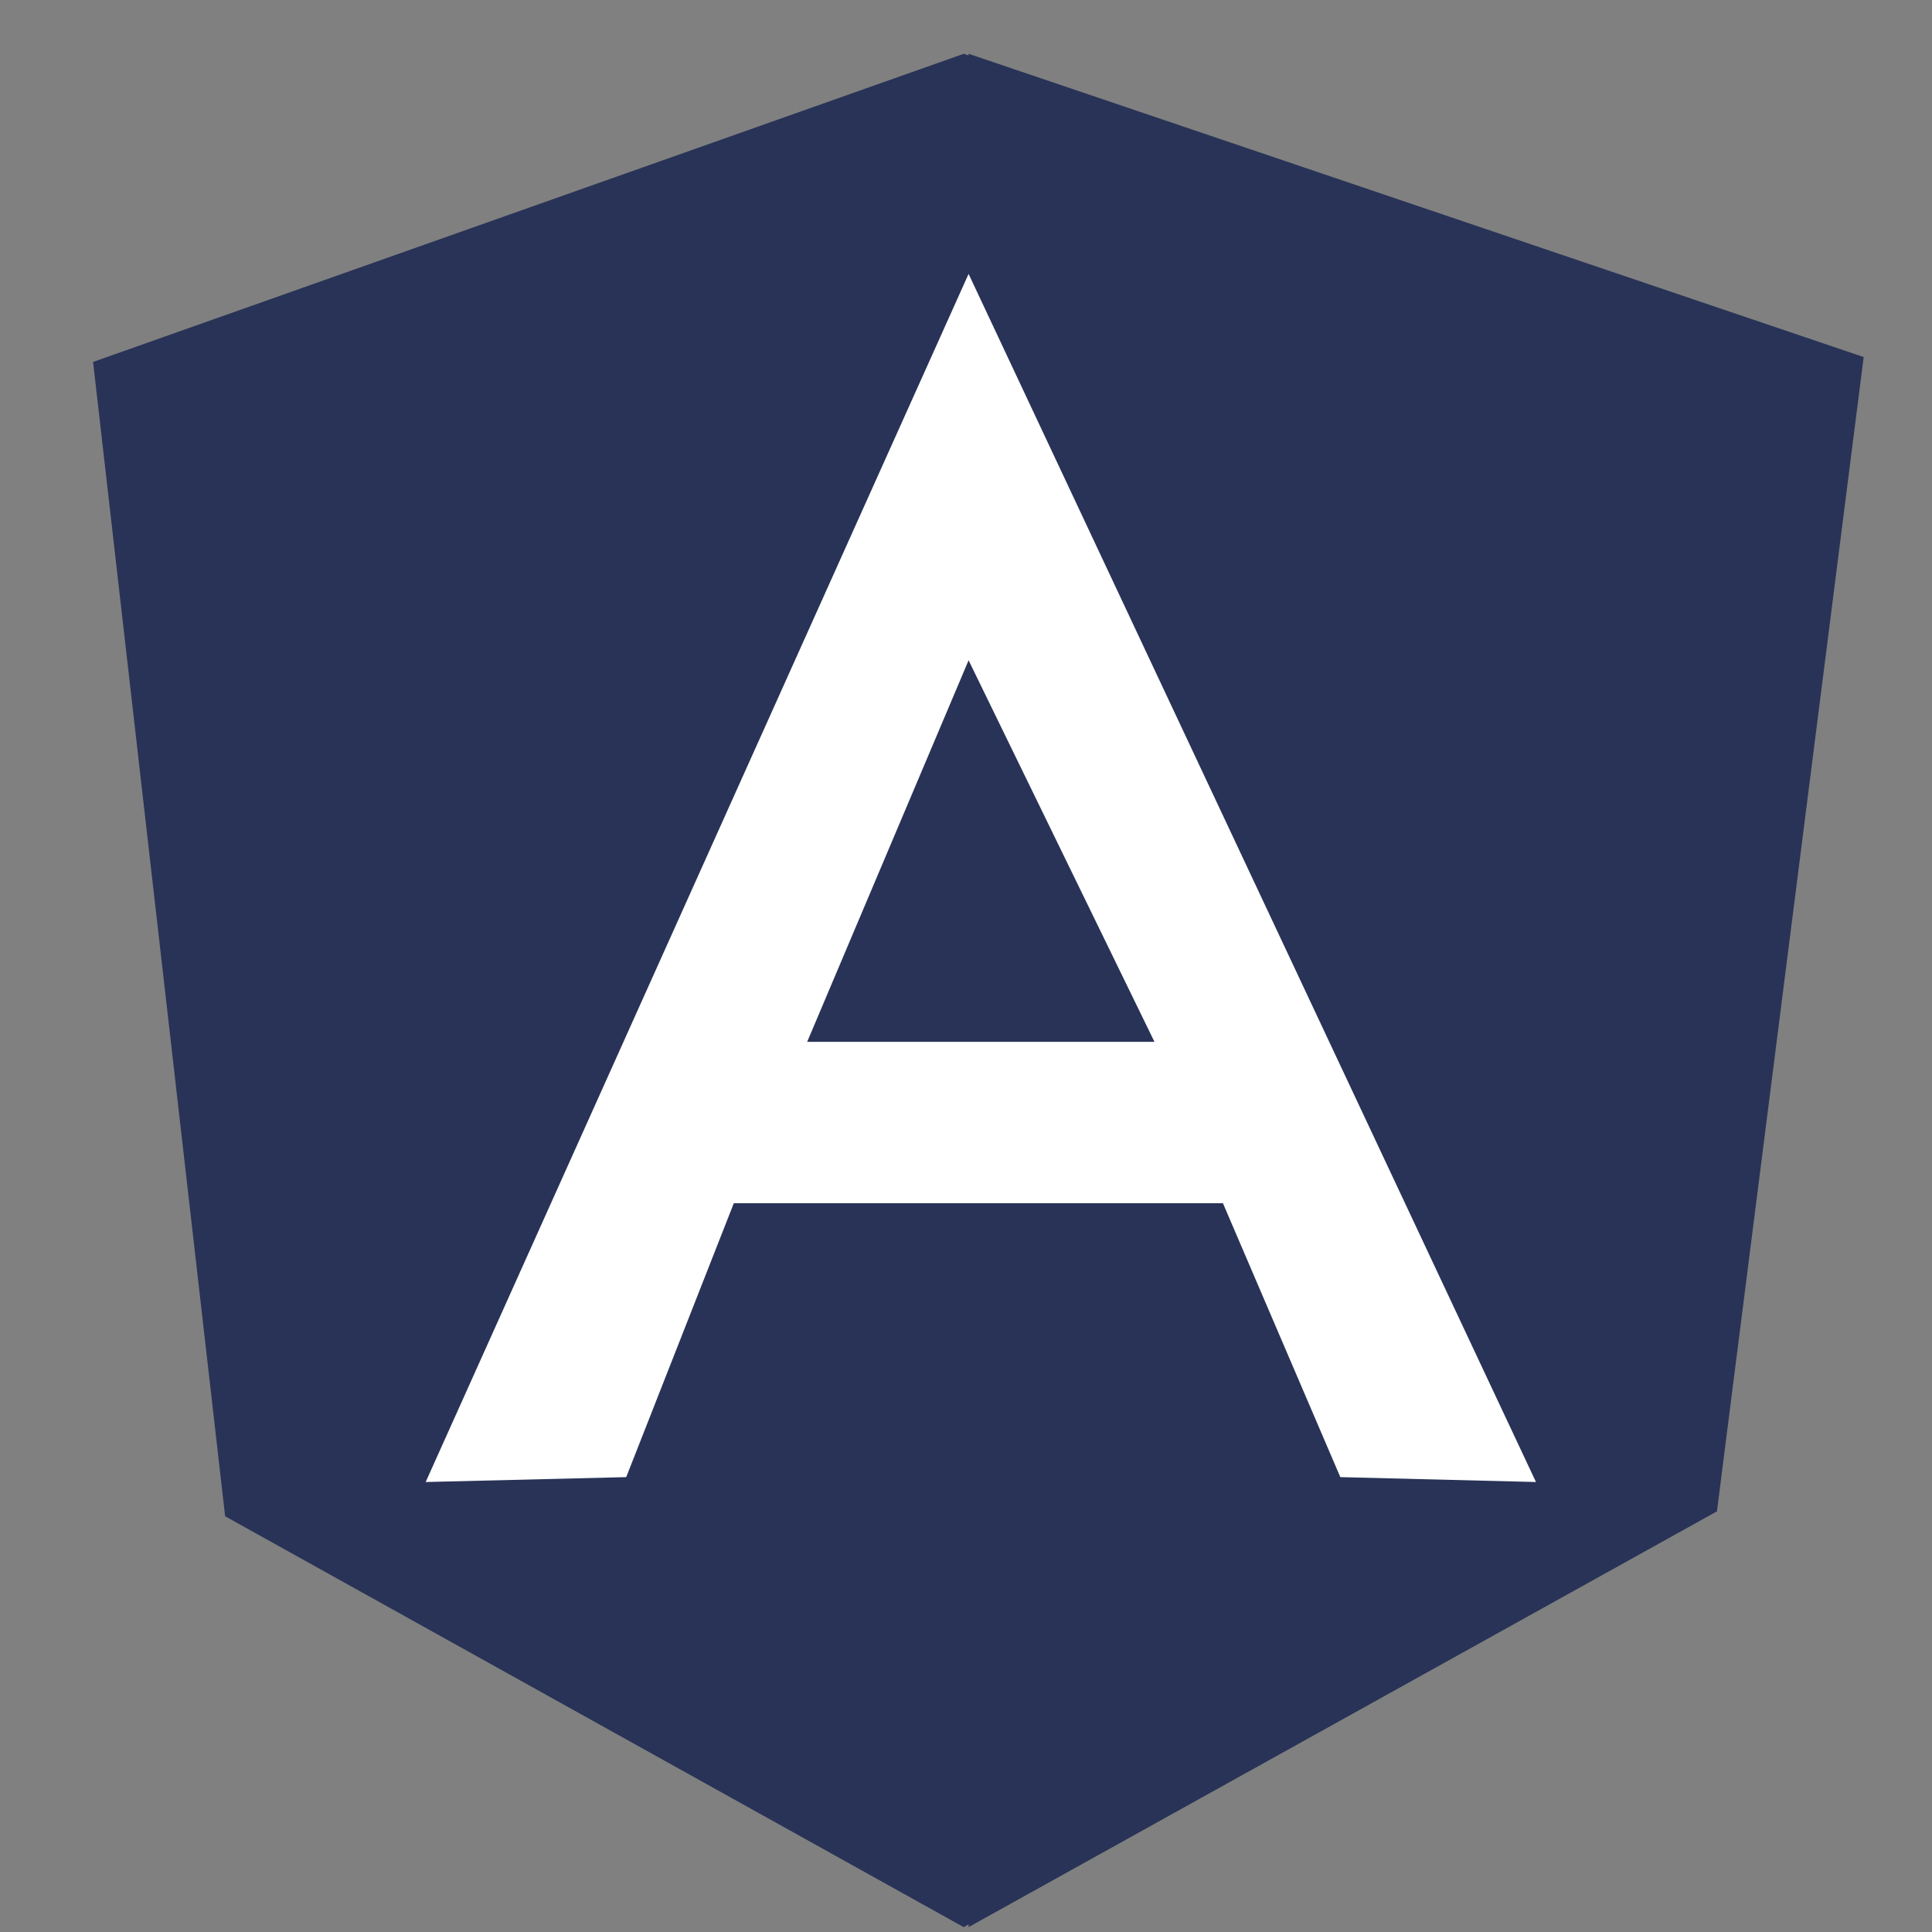 <?xml version="1.0" encoding="utf-8"?>
<!-- Generator: Adobe Illustrator 25.2.0, SVG Export Plug-In . SVG Version: 6.00 Build 0)  -->
<svg version="1.1" id="Layer_1" xmlns="http://www.w3.org/2000/svg" xmlns:xlink="http://www.w3.org/1999/xlink" x="0px" y="0px"
	 viewBox="0 0 39.5 39.5" style="enable-background:new 0 0 39.5 39.5;" xml:space="preserve">
<rect x="0" y="0" width="39.5" height="39.5" fill="#808080" stroke="none"/>
<g id="meteor-tech-6" transform="translate(-1441.797 -3434.8)">
	<path id="Path_1172" style="fill:#283357;" d="M1443.7,3442.2l17.8-6.3l18.3,6.2l-3,23.6l-15.3,8.5l-15.1-8.4L1443.7,3442.2z"/>
	<path id="Path_1173" style="fill:#283357;" d="M1479.9,3442.1l-18.3-6.2v38.3l15.3-8.5L1479.9,3442.1z"/>
	<path id="Path_1174" style="fill:#FFFFFF;" d="M1461.6,3440.4L1461.6,3440.4l-11.1,24.7l4.1-0.1l2.2-5.6h10l2.4,5.6l4,0.1
		L1461.6,3440.4z M1461.6,3448.3l3.8,7.8h-7.1L1461.6,3448.3L1461.6,3448.3z"/>
</g>
</svg>
